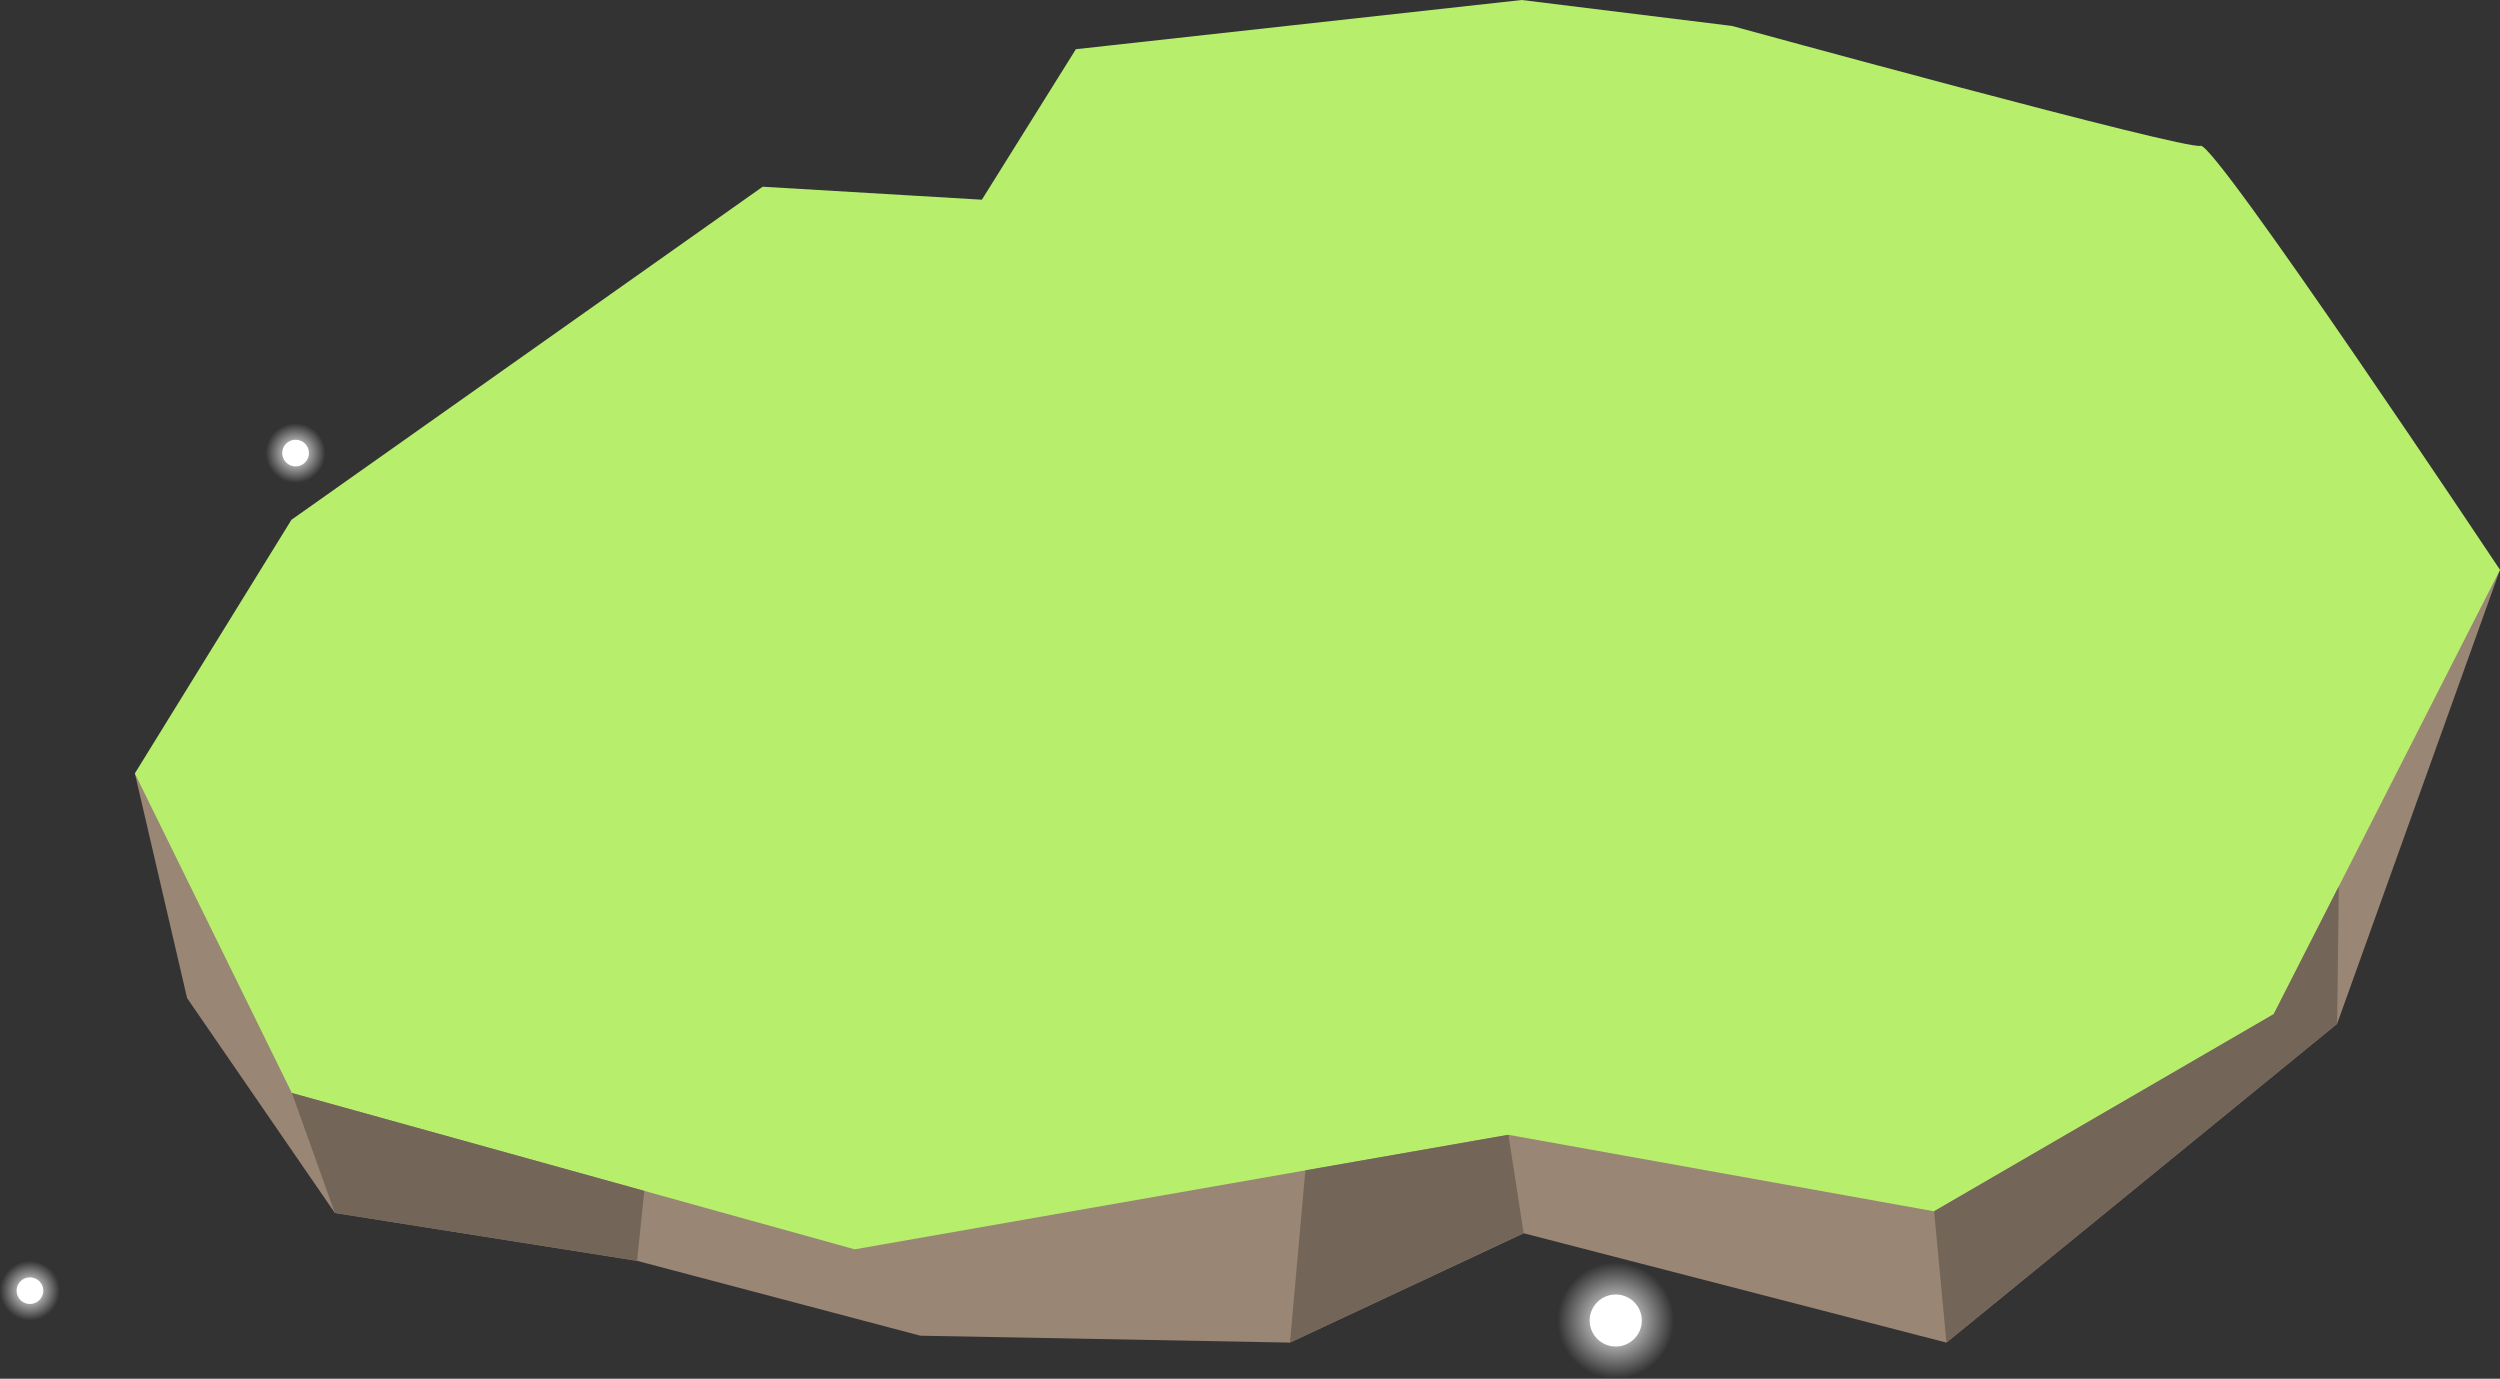 <svg fill="none" height="166" viewBox="0 0 301 166" width="301" xmlns="http://www.w3.org/2000/svg" xmlns:xlink="http://www.w3.org/1999/xlink"><rect x="0" y="0" width="301" height="166" fill="#333333" stroke="none"/><linearGradient id="a"><stop offset="0" stop-color="#fff"/><stop offset="1" stop-color="#fff" stop-opacity="0"/></linearGradient><radialGradient id="b" cx="0" cy="0" gradientTransform="matrix(-3.606 0 0 -3.594 35.587 54.55)" gradientUnits="userSpaceOnUse" r="1" xlink:href="#a"/><radialGradient id="c" cx="0" cy="0" gradientTransform="matrix(-3.606 0 0 -3.594 187.755 66.285)" gradientUnits="userSpaceOnUse" r="1" xlink:href="#a"/><radialGradient id="d" cx="0" cy="0" gradientTransform="matrix(-3.606 0 0 -3.594 128.089 132.226)" gradientUnits="userSpaceOnUse" r="1" xlink:href="#a"/><radialGradient id="e" cx="0" cy="0" gradientTransform="matrix(-3.606 0 0 -3.594 3.606 155.397)" gradientUnits="userSpaceOnUse" r="1" xlink:href="#a"/><radialGradient id="f" cx="0" cy="0" gradientTransform="matrix(-3.606 0 0 -3.594 262.639 119.702)" gradientUnits="userSpaceOnUse" r="1" xlink:href="#a"/><radialGradient id="g" cx="0" cy="0" gradientTransform="matrix(-7.033 0 0 -7.01 194.535 158.991)" gradientUnits="userSpaceOnUse" r="1" xlink:href="#a"/><clipPath id="h"><path d="m0 0h301v166h-301z"/></clipPath><g clip-path="url(#h)"><path d="m35.588 56.152c.888 0 1.608-.718 1.608-1.603 0-.885-.72-1.603-1.608-1.603s-1.608.718-1.608 1.603c0 .885.72 1.603 1.608 1.603z" fill="#fff"/><path d="m35.588 58.142c1.991 0 3.605-1.609 3.605-3.593s-1.614-3.593-3.605-3.593-3.605 1.609-3.605 3.593 1.614 3.593 3.605 3.593z" fill="url(#b)"/><path d="m187.754 67.89c.888 0 1.608-.718 1.608-1.603s-.72-1.603-1.608-1.603-1.608.718-1.608 1.603.72 1.603 1.608 1.603z" fill="#fff"/><path d="m187.754 69.88c1.991 0 3.604-1.609 3.604-3.593 0-1.984-1.613-3.593-3.604-3.593s-3.605 1.609-3.605 3.593c0 1.984 1.614 3.593 3.605 3.593z" fill="url(#c)"/><path d="m128.088 133.826c.888 0 1.608-.718 1.608-1.603s-.72-1.603-1.608-1.603-1.608.718-1.608 1.603.72 1.603 1.608 1.603z" fill="#fff"/><path d="m128.088 135.816c1.991 0 3.605-1.609 3.605-3.593s-1.614-3.593-3.605-3.593-3.604 1.609-3.604 3.593 1.613 3.593 3.604 3.593z" fill="url(#d)"/><path d="m3.605 157.001c.888 0 1.608-.718 1.608-1.603 0-.886-.72-1.603-1.608-1.603-.888 0-1.608.717-1.608 1.603 0 .885.72 1.603 1.608 1.603z" fill="#fff"/><path d="m3.605 158.99c1.991 0 3.605-1.608 3.605-3.592 0-1.985-1.614-3.593-3.605-3.593s-3.605 1.608-3.605 3.593c0 1.984 1.614 3.592 3.605 3.592z" fill="url(#e)"/><path d="m262.64 121.304c.888 0 1.608-.717 1.608-1.603 0-.885-.72-1.603-1.608-1.603-.889 0-1.609.718-1.609 1.603 0 .886.72 1.603 1.609 1.603z" fill="#fff"/><path d="m262.64 123.294c1.99 0 3.604-1.609 3.604-3.593s-1.614-3.592-3.604-3.592c-1.991 0-3.605 1.608-3.605 3.592s1.614 3.593 3.605 3.593z" fill="url(#f)"/><path d="m194.534 162.121c1.735 0 3.141-1.402 3.141-3.131s-1.406-3.13-3.141-3.13c-1.734 0-3.14 1.401-3.14 3.13s1.406 3.131 3.14 3.131z" fill="#fff"/><path d="m194.535 166c3.884 0 7.032-3.138 7.032-7.01 0-3.871-3.148-7.009-7.032-7.009-3.885 0-7.033 3.138-7.033 7.009 0 3.872 3.148 7.01 7.033 7.01z" fill="url(#g)"/><path d="m16.238 93.12 6.287 27.049 17.791 25.872 36.384 5.764 34.115 9.014 44.496.83 28.136-13.166 50.904 13.166 47.037-38.38 19.611-54.665z" fill="#998675"/><path d="m183.212 0-53.677 5.924-11.318 18.12-26.392-1.563-56.736 40.103-18.855 30.536 18.91 38.48 67.757 18.818 78.707-13.788 51.257 9.21 40.891-23.737 27.244-53.499s-34.383-51.64-36.051-51.052c-1.669.588-56.429-14.431-56.429-14.431z" fill="#b7ef6c"/><g fill="#736558"><path d="m35.149 131.6 5.168 14.441 36.384 5.764.877-8.422z"/><path d="m155.312 161.648 1.855-20.737 24.446-4.286 1.835 11.858z"/><path d="m232.865 145.835 1.487 15.814 47.037-38.38.206-16.557-7.839 15.391z"/></g></g></svg>